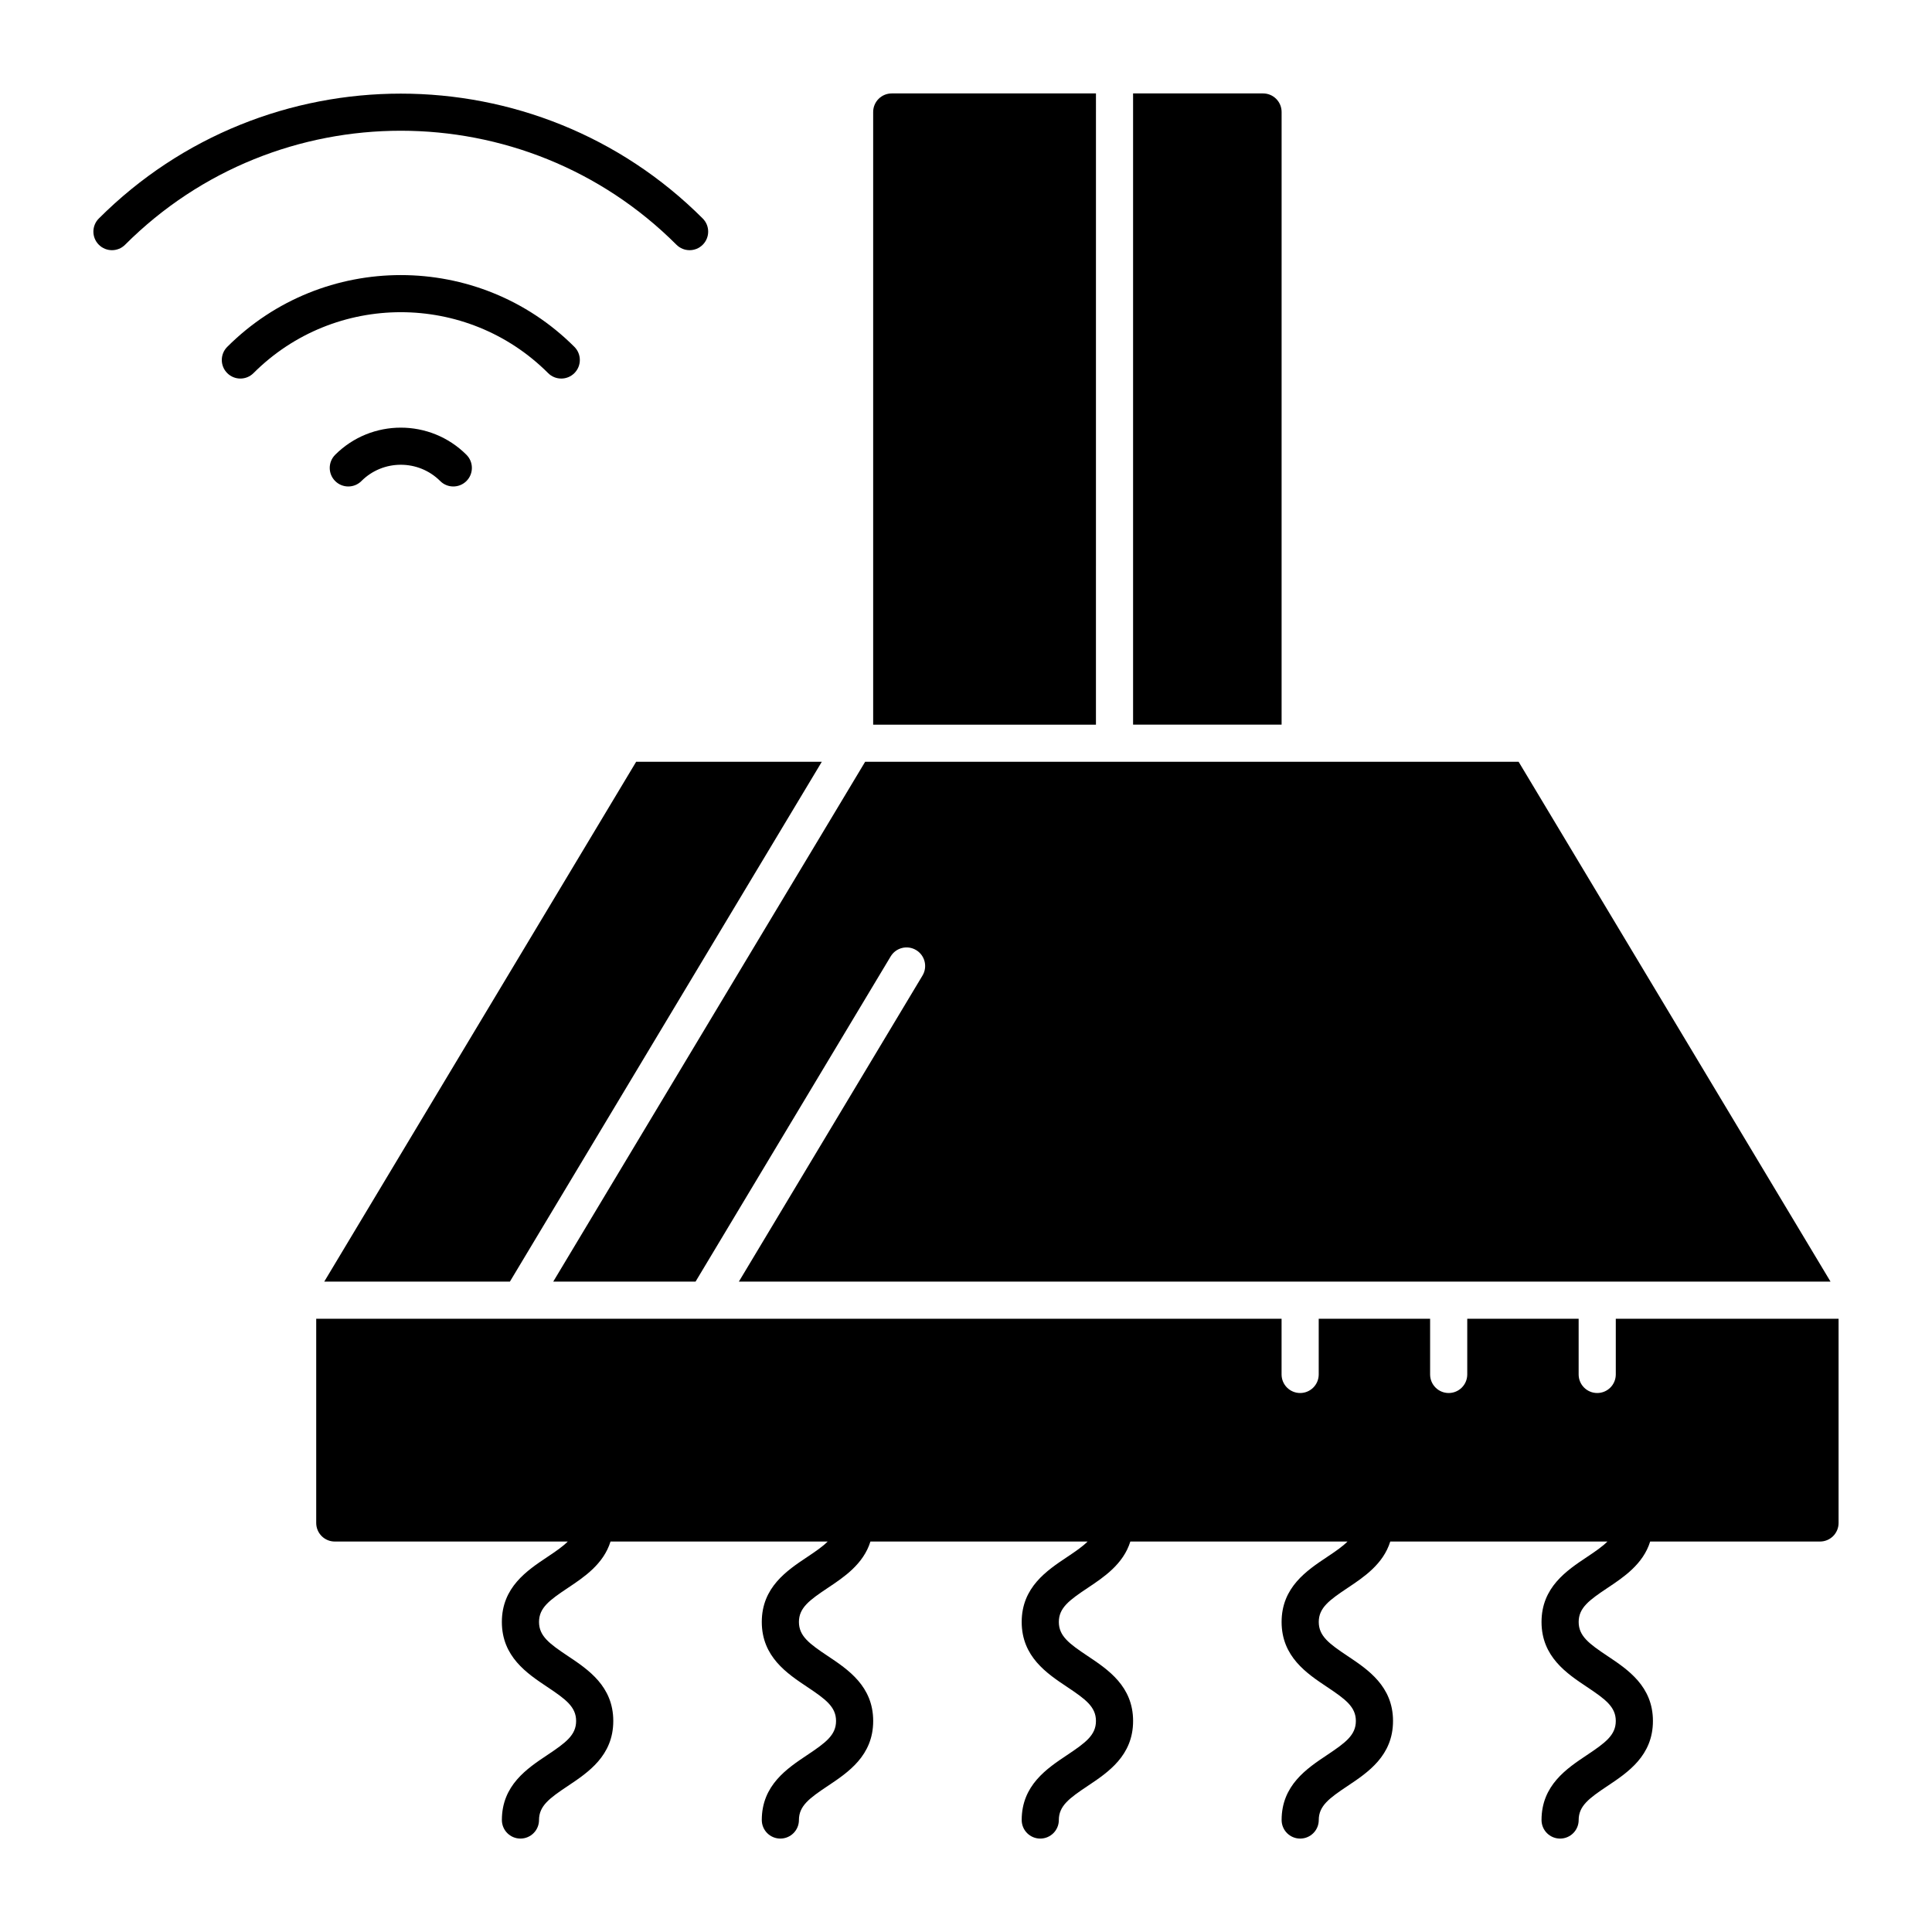 <?xml version="1.0" encoding="UTF-8"?>
<!-- Uploaded to: ICON Repo, www.svgrepo.com, Generator: ICON Repo Mixer Tools -->
<svg fill="#000000" width="800px" height="800px" version="1.1" viewBox="144 144 512 512" xmlns="http://www.w3.org/2000/svg">
 <g>
  <path d="m323.27 208.86c0.961 0.961 2.219 1.441 3.481 1.441 1.258 0 2.519-0.48 3.481-1.441 1.922-1.922 1.922-5.035 0-6.957-44.121-44.121-115.91-44.121-160.04 0-1.922 1.922-1.922 5.035 0 6.957s5.039 1.922 6.957 0c40.285-40.285 105.83-40.285 146.12 0z"/>
  <path d="m289.26 242.88c0.961 0.961 2.219 1.441 3.481 1.441 1.258 0 2.519-0.48 3.481-1.441 1.922-1.922 1.922-5.035 0-6.957-25.363-25.363-66.637-25.363-92 0-1.922 1.922-1.922 5.035 0 6.957s5.035 1.922 6.957 0c21.523-21.527 56.555-21.527 78.082 0z"/>
  <path d="m239.78 271.48c5.754-5.754 15.121-5.754 20.875 0 0.961 0.961 2.219 1.441 3.477 1.441 1.258 0 2.519-0.48 3.481-1.441 1.922-1.922 1.922-5.035 0-6.957-9.59-9.59-25.199-9.59-34.789 0-1.922 1.922-1.922 5.039 0 6.957 1.922 1.922 5.039 1.922 6.957 0z"/>
  <path d="m572.2 493.48v14.762c0 2.719-2.203 4.922-4.922 4.922s-4.922-2.203-4.922-4.922v-14.762h-29.52v14.762c0 2.719-2.203 4.922-4.922 4.922s-4.922-2.203-4.922-4.922v-14.762h-29.52v14.762c0 2.719-2.203 4.922-4.922 4.922s-4.922-2.203-4.922-4.922v-14.762h-255.83v54.121c0 2.719 2.203 4.922 4.922 4.922h61.742c-1.293 1.301-3.121 2.566-5.434 4.106-5.359 3.574-12.031 8.02-12.031 17.211 0 9.195 6.672 13.641 12.031 17.215 4.883 3.258 7.648 5.281 7.648 9.027 0 3.746-2.766 5.769-7.648 9.027-5.359 3.57-12.027 8.016-12.027 17.211 0 2.719 2.203 4.922 4.922 4.922s4.922-2.203 4.922-4.922c0-3.746 2.766-5.769 7.648-9.027 5.359-3.574 12.031-8.02 12.031-17.215s-6.672-13.641-12.031-17.215c-4.883-3.258-7.648-5.281-7.648-9.027 0-3.742 2.766-5.769 7.648-9.023 4.301-2.867 9.438-6.301 11.301-12.293h57.551c-1.293 1.301-3.121 2.566-5.434 4.106-5.359 3.574-12.031 8.02-12.031 17.211 0 9.195 6.672 13.641 12.031 17.215 4.883 3.258 7.648 5.281 7.648 9.027s-2.766 5.769-7.648 9.027c-5.359 3.574-12.031 8.02-12.031 17.215 0 2.719 2.203 4.922 4.922 4.922s4.922-2.203 4.922-4.922c0-3.746 2.766-5.769 7.648-9.027 5.359-3.574 12.031-8.02 12.031-17.215s-6.672-13.641-12.031-17.215c-4.883-3.258-7.648-5.281-7.648-9.027 0-3.742 2.766-5.769 7.648-9.023 4.301-2.867 9.438-6.301 11.301-12.293h57.551c-1.293 1.301-3.121 2.566-5.434 4.106-5.359 3.574-12.031 8.02-12.031 17.211 0 9.195 6.672 13.641 12.031 17.215 4.883 3.258 7.648 5.281 7.648 9.027s-2.766 5.769-7.648 9.027c-5.359 3.574-12.031 8.02-12.031 17.215 0 2.719 2.203 4.922 4.922 4.922s4.922-2.203 4.922-4.922c0-3.746 2.766-5.769 7.648-9.027 5.359-3.574 12.031-8.02 12.031-17.215s-6.672-13.641-12.031-17.215c-4.883-3.258-7.648-5.281-7.648-9.027 0-3.742 2.766-5.769 7.648-9.023 4.301-2.867 9.438-6.301 11.301-12.293h57.551c-1.293 1.301-3.121 2.566-5.434 4.106-5.359 3.574-12.031 8.02-12.031 17.211 0 9.195 6.672 13.641 12.031 17.215 4.883 3.258 7.648 5.281 7.648 9.027s-2.766 5.769-7.648 9.027c-5.359 3.574-12.027 8.02-12.027 17.215 0 2.719 2.203 4.922 4.922 4.922s4.922-2.203 4.922-4.922c0-3.746 2.766-5.769 7.648-9.027 5.359-3.574 12.031-8.02 12.031-17.215s-6.672-13.641-12.031-17.215c-4.883-3.258-7.648-5.281-7.648-9.027 0-3.742 2.766-5.769 7.648-9.023 4.301-2.867 9.438-6.301 11.301-12.293h57.551c-1.293 1.301-3.121 2.566-5.434 4.106-5.359 3.574-12.031 8.02-12.031 17.211 0 9.195 6.672 13.641 12.031 17.215 4.883 3.258 7.648 5.281 7.648 9.027s-2.766 5.769-7.648 9.027c-5.359 3.574-12.031 8.02-12.031 17.215 0 2.719 2.203 4.922 4.922 4.922s4.922-2.203 4.922-4.922c0-3.746 2.766-5.769 7.648-9.027 5.359-3.574 12.031-8.02 12.031-17.215s-6.672-13.641-12.031-17.215c-4.883-3.258-7.648-5.281-7.648-9.027 0-3.742 2.766-5.769 7.648-9.023 4.301-2.867 9.438-6.301 11.301-12.293h45.008c2.719 0 4.922-2.203 4.922-4.922v-54.121z"/>
  <path d="m229.93 483.64h49.199l82.656-137.76h-49.199z"/>
  <path d="m328.33 483.64 51.703-86.172c1.398-2.332 4.418-3.086 6.75-1.688 2.332 1.398 3.086 4.418 1.688 6.75l-48.664 81.109h289.3l-82.656-137.76h-173.18l-82.656 137.76z"/>
  <path d="m434.44 168.76h-54.121c-2.719 0-4.922 2.203-4.922 4.922v162.36h59.039z"/>
  <path d="m483.64 173.68c0-2.719-2.203-4.922-4.922-4.922h-34.441v167.28h39.359z"/>
 </g>
</svg>